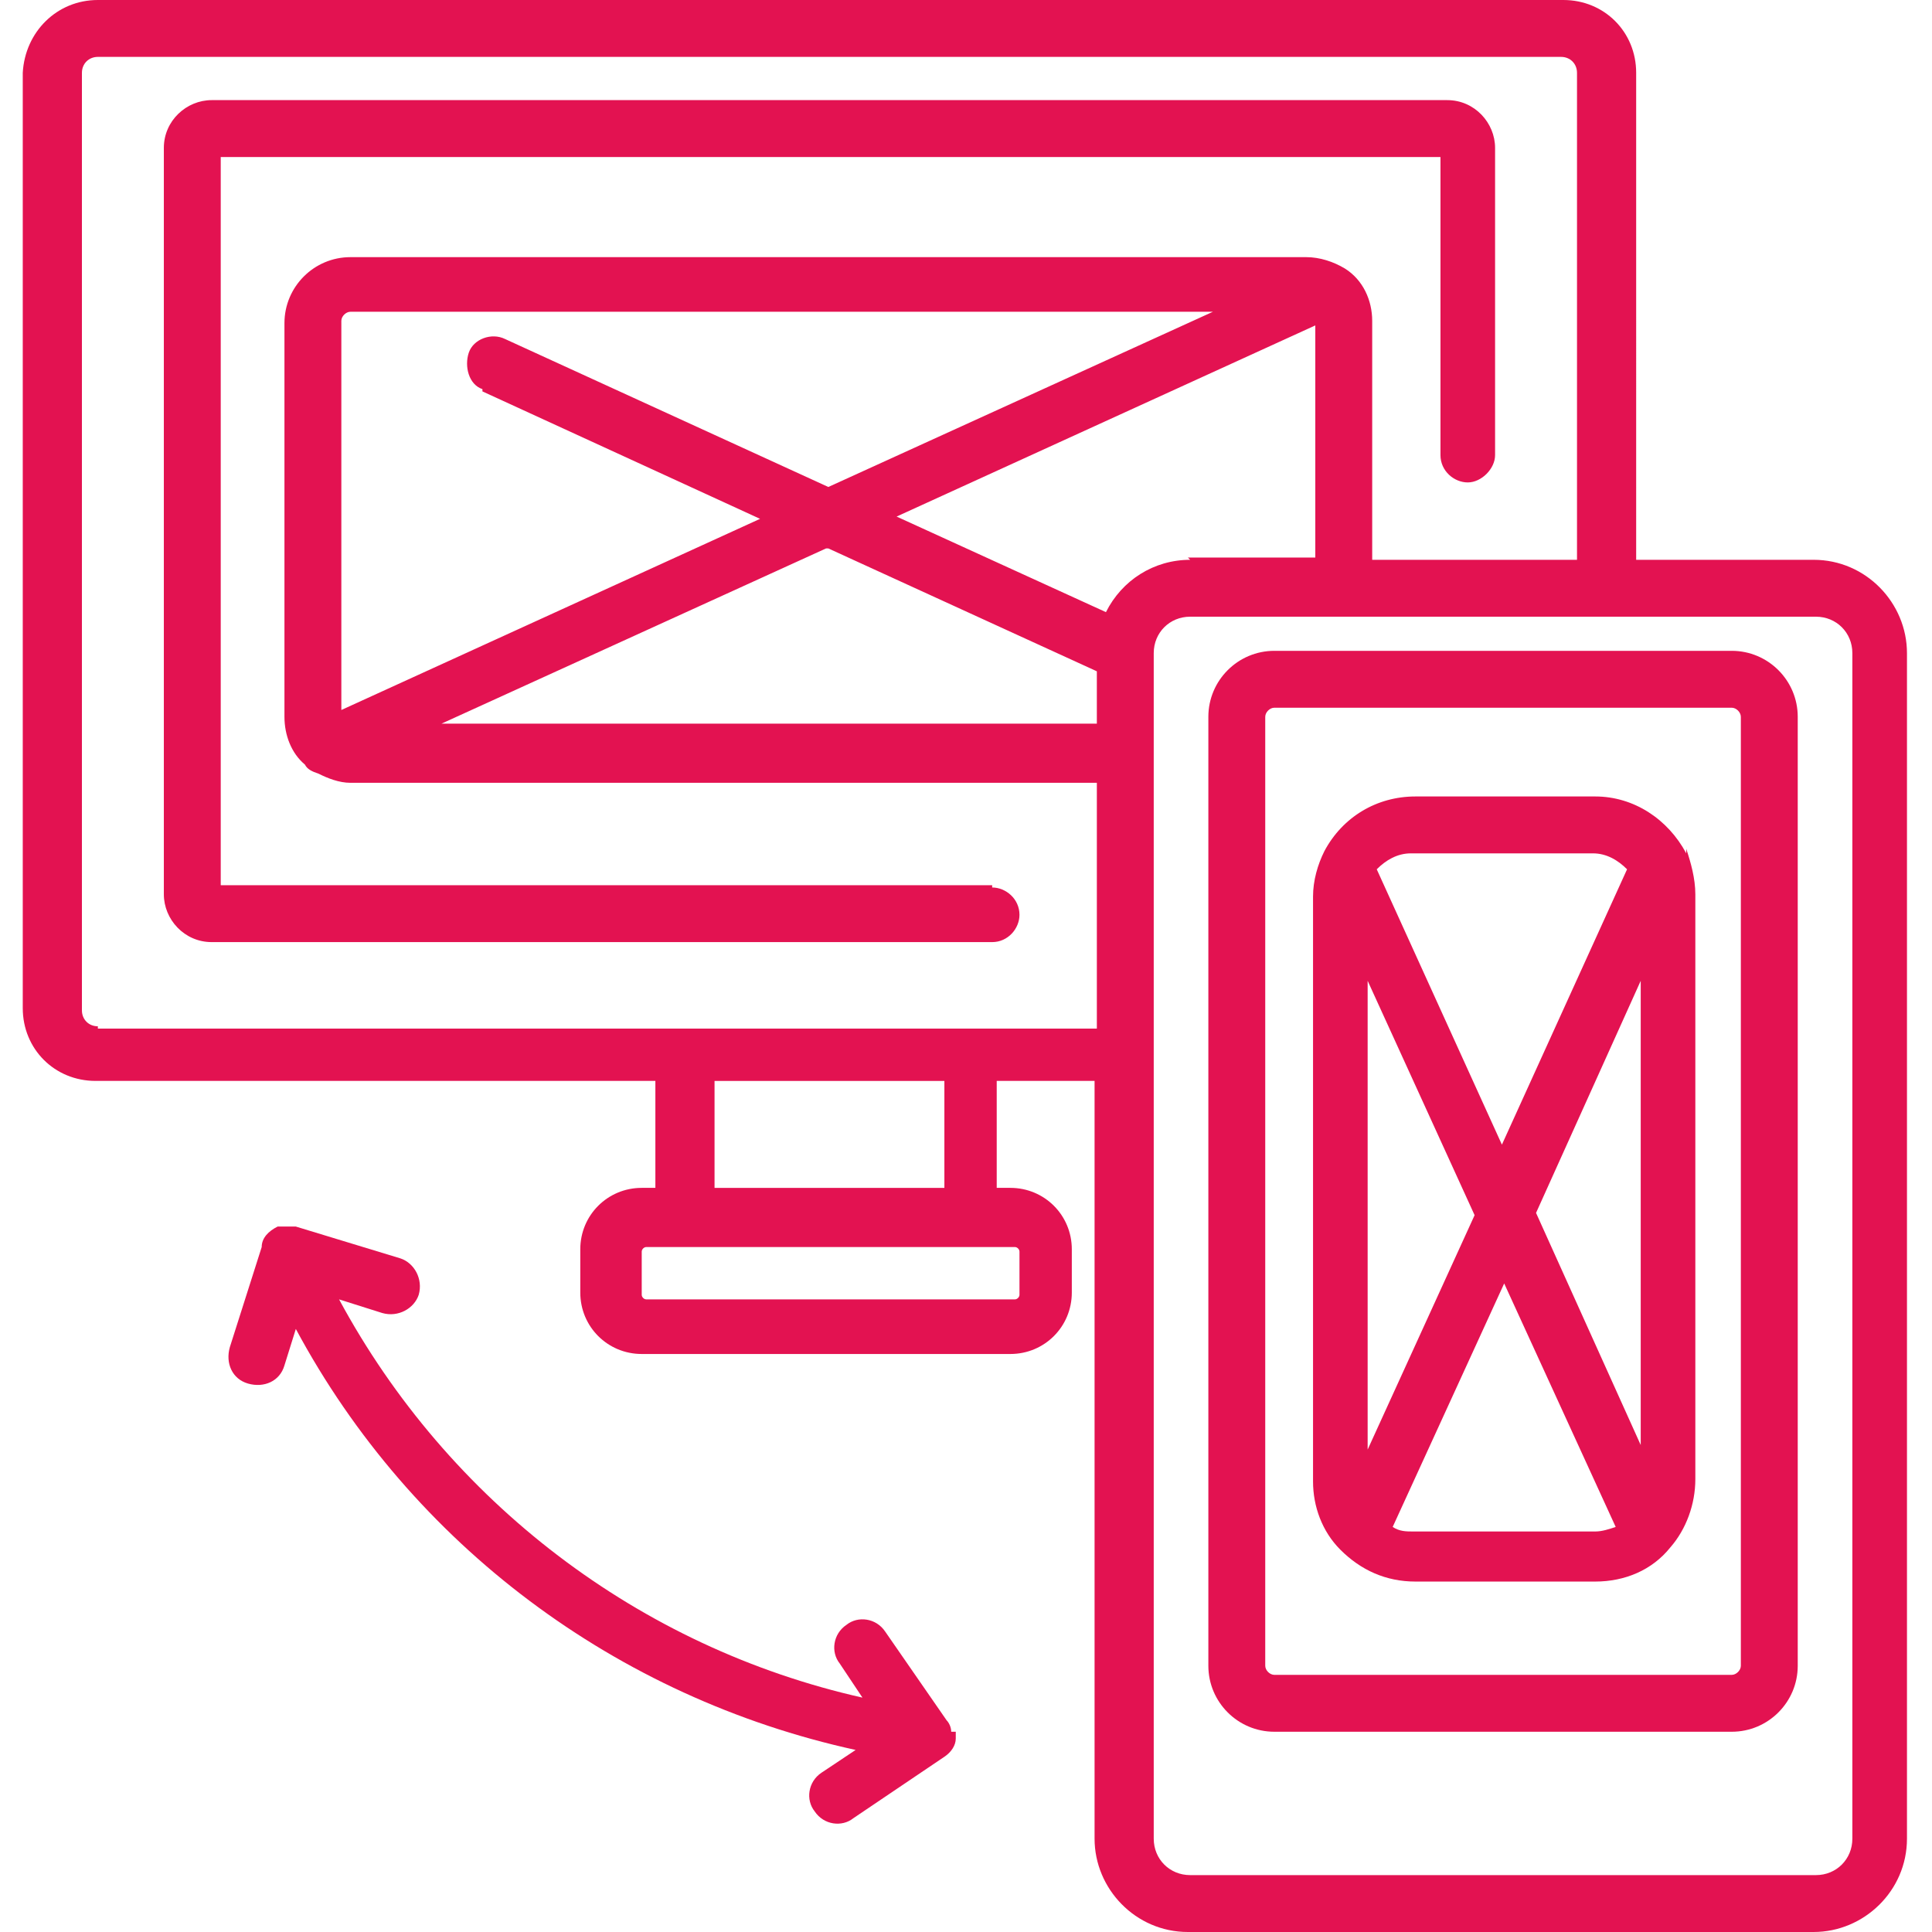 <?xml version="1.0" encoding="UTF-8"?>
<svg id="Calque_1" data-name="Calque 1" xmlns="http://www.w3.org/2000/svg" xmlns:xlink="http://www.w3.org/1999/xlink" version="1.1" viewBox="0 0 84.9 84.9">
  <defs>
    <style>
      .cls-1 {
        clip-path: url(#clippath);
      }

      .cls-2 {
        fill: none;
      }

      .cls-2, .cls-3 {
        stroke-width: 0px;
      }

      .cls-3 {
        fill: #e31251;
      }
    </style>
    <clipPath id="clippath">
      <rect class="cls-2" x="1" width="82.8" height="84.9"/>
    </clipPath>
  </defs>
  <g class="cls-1">
    <g id="Groupe_6" data-name="Groupe 6">
      <path id="Tracé_240" data-name="Tracé 240" class="cls-3" d="M79.8,24.6h-7.9V3.2c0-1.8-1.4-3.2-3.2-3.2H4.3C2.5,0,1.1,1.4,1,3.2v41.1c0,1.8,1.4,3.2,3.2,3.2h24.6v4.7h-.6c-1.5,0-2.7,1.2-2.7,2.7v1.9c0,1.5,1.2,2.7,2.7,2.7h16.2c1.5,0,2.7-1.2,2.7-2.7v-1.9c0-1.5-1.2-2.7-2.7-2.7h-.6v-4.7h4.3v33.3c0,2.2,1.8,4.1,4.1,4.1h27.5c2.2,0,4.1-1.8,4.1-4.1V28.7c0-2.2-1.8-4.1-4.1-4.1M44.8,55v1.9c0,.1-.1.2-.2.2h-16.2c-.1,0-.2-.1-.2-.2h0v-1.9c0-.1.1-.2.2-.2h16.2c.1,0,.2.1.2.2M41.5,52.2h-10.1v-4.7h10.1v4.7ZM4.3,45.1c-.4,0-.7-.3-.7-.7V3.2c0-.4.3-.7.7-.7h64.3c.4,0,.7.3.7.7v21.4h-9v-10.5c0-.9-.4-1.8-1.2-2.3,0,0,0,0,0,0-.5-.3-1.1-.5-1.7-.5H15.4c-1.6,0-2.9,1.3-2.9,2.9v17.3c0,.8.3,1.6.9,2.1.1.2.3.3.6.4.4.2.9.4,1.4.4h32.8v10.8H4.3ZM52.3,24.6c-1.6,0-3,.9-3.7,2.3l-9.2-4.2,18.4-8.4v10.2h-5.6ZM21.2,17.2l12.2,5.6-18.4,8.4V14.1c0-.2.2-.4.4-.4h37.9l-16.9,7.7-14.2-6.5c-.6-.3-1.4,0-1.6.6s0,1.4.6,1.6M36.4,24.1l11.8,5.4v2.3h-28.8l16.9-7.7ZM81.4,80.8c0,.9-.7,1.6-1.6,1.6h-27.5c-.9,0-1.6-.7-1.6-1.6V28.7c0-.9.7-1.6,1.6-1.6h18.1c.1,0,.3,0,.4,0h9c.9,0,1.6.7,1.6,1.6v52.1Z"/>
      <path id="Tracé_241" data-name="Tracé 241" class="cls-3" d="M76.1,28.6h-20.1c-1.6,0-2.9,1.3-2.9,2.9v41.7c0,1.6,1.3,2.9,2.9,2.9h20.1c1.6,0,2.9-1.3,2.9-2.9V31.5c0-1.6-1.3-2.9-2.9-2.9M76.5,73.2c0,.2-.2.4-.4.4h-20.1c-.2,0-.4-.2-.4-.4V31.5c0-.2.2-.4.4-.4h20.1c.2,0,.4.2.4.4h0v41.7Z"/>
      <path id="Tracé_242" data-name="Tracé 242" class="cls-3" d="M74.1,37.5c-.8-1.5-2.3-2.5-4-2.5h-7.9c-1.7,0-3.2.9-4,2.4,0,0,0,0,0,0-.3.6-.5,1.3-.5,2v25.7c0,1.1.4,2.2,1.2,3,0,0,0,0,0,0,.9.9,2,1.4,3.3,1.4h7.9c1.3,0,2.5-.5,3.3-1.5,0,0,0,0,0,0,.7-.8,1.1-1.9,1.1-3v-25.7c0-.7-.2-1.4-.4-2,0,0,0,0,0,0M72.1,63.5l-4.6-10.2,4.6-10.2v20.4ZM62.1,37.5h7.9c.6,0,1.1.3,1.5.7l-5.5,12.1-5.5-12.1c.4-.4.9-.7,1.5-.7M60.1,63.6v-20.5l4.7,10.3-4.7,10.3ZM62.1,67.3c-.3,0-.6,0-.9-.2l4.9-10.7,4.9,10.7c-.3.1-.6.2-.9.2h-7.9Z"/>
      <path id="Tracé_243" data-name="Tracé 243" class="cls-3" d="M41.8,76.1s0,0,0,0,0,0,0,0h0c0-.2-.1-.4-.2-.5l-2.7-3.9c-.4-.6-1.2-.7-1.7-.3-.6.4-.7,1.2-.3,1.7,0,0,0,0,0,0l1,1.5c-9.8-2.2-18.2-8.6-23-17.5l1.9.6c.7.2,1.4-.2,1.6-.8.2-.7-.2-1.4-.8-1.6h0l-4.6-1.4c-.2,0-.3,0-.5,0h0s0,0,0,0c0,0-.2,0-.3,0-.4.2-.7.5-.7.9l-1.4,4.4c-.2.7.1,1.4.8,1.6.7.2,1.4-.1,1.6-.8,0,0,0,0,0,0l.5-1.6c5.1,9.5,14.1,16.2,24.6,18.5l-1.5,1c-.6.4-.7,1.2-.3,1.7.4.6,1.2.7,1.7.3l4-2.7c.3-.2.5-.5.5-.8,0-.1,0-.2,0-.3h0Z"/>
      <path id="Tracé_244" data-name="Tracé 244" class="cls-3" d="M43.6,38.9H9.7V6.9h53.6v13.1c0,.7.6,1.2,1.2,1.2s1.2-.6,1.2-1.2V6.5c0-1.1-.9-2.1-2.1-2.1H9.3c-1.1,0-2.1.9-2.1,2.1v32.8c0,1.1.9,2.1,2.1,2.1h34.3c.7,0,1.2-.6,1.2-1.2,0-.7-.6-1.2-1.2-1.2h0"/>
    </g>
  </g>
</svg>